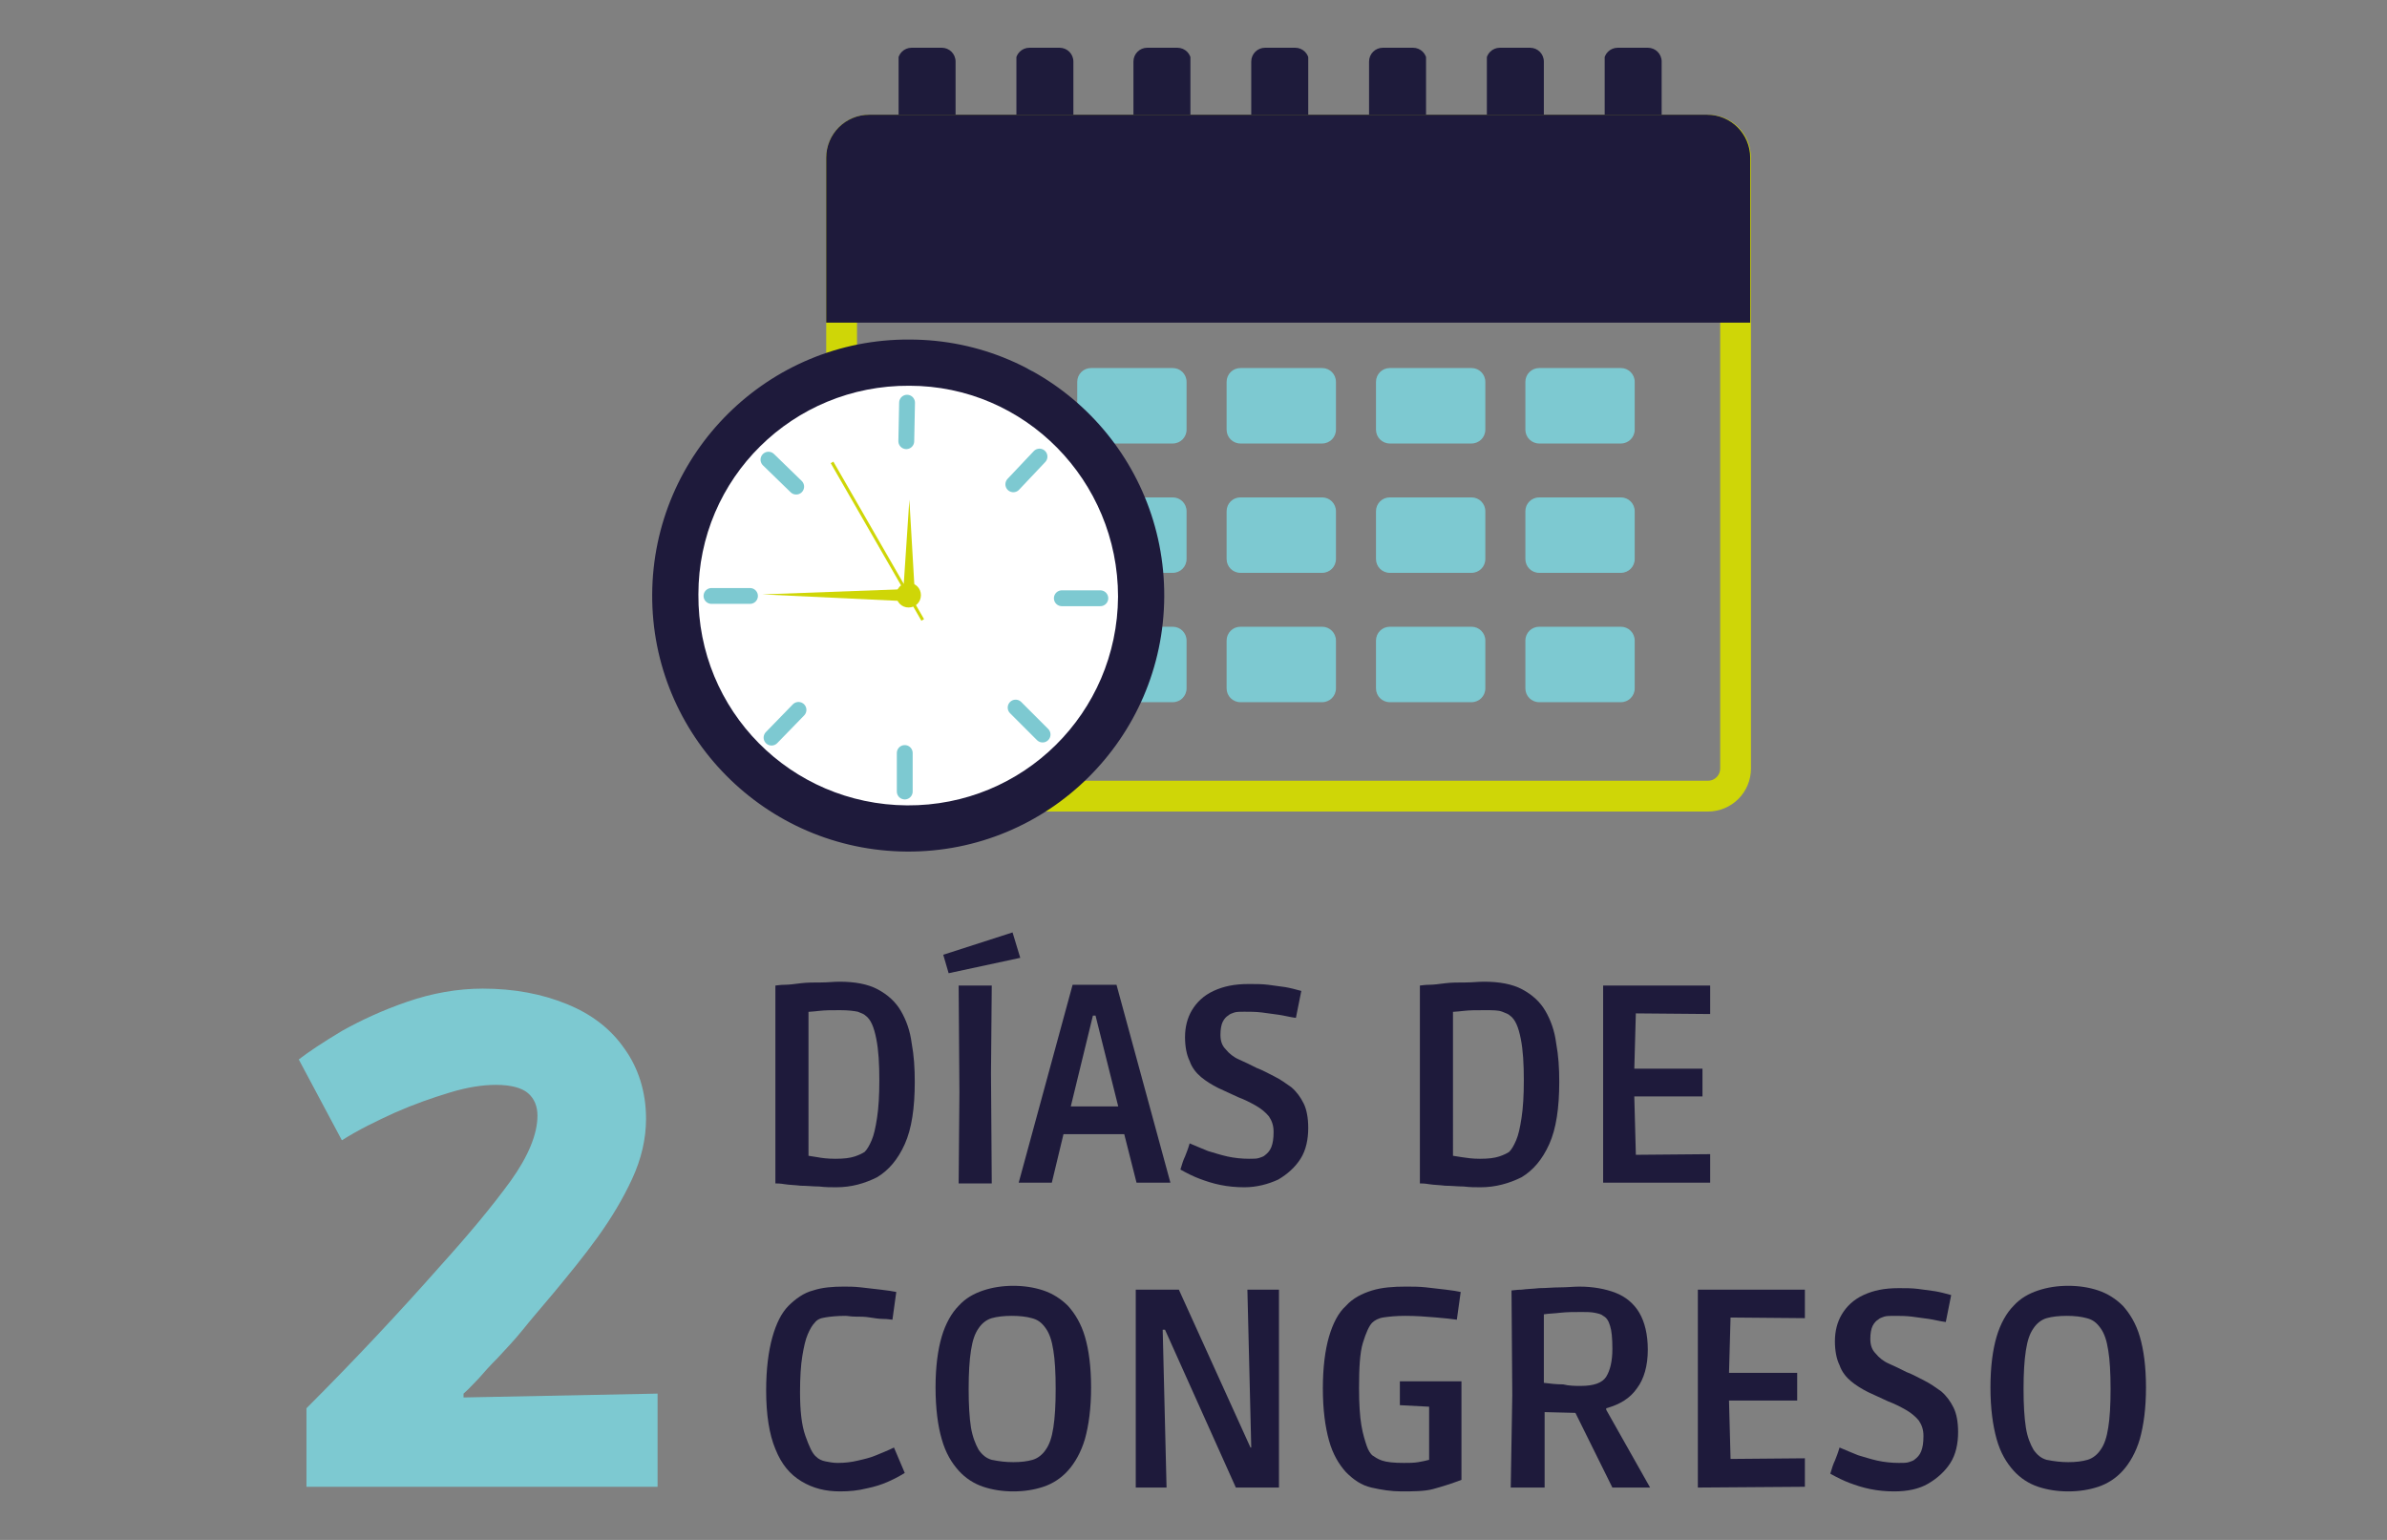 <?xml version="1.0" encoding="utf-8"?>
<!-- Generator: Adobe Illustrator 26.0.0, SVG Export Plug-In . SVG Version: 6.00 Build 0)  -->
<!DOCTYPE svg PUBLIC "-//W3C//DTD SVG 1.1//EN" "http://www.w3.org/Graphics/SVG/1.1/DTD/svg11.dtd">
<svg version="1.1" id="Capa_1" xmlns:x="http://ns.adobe.com/Extensibility/1.0/" xmlns:i="http://ns.adobe.com/AdobeIllustrator/10.0/" xmlns:graph="http://ns.adobe.com/Graphs/1.0/"
	 xmlns="http://www.w3.org/2000/svg" xmlns:xlink="http://www.w3.org/1999/xlink" x="0px" y="0px" width="310px" height="200px"
	 viewBox="0 0 310 200" style="enable-background:new 0 0 310 200;" xml:space="preserve">
<rect x="0" y="0" width="310" height="200" fill="#808080" stroke="none"/>
<style type="text/css">
	.st0{fill:#1E1A3B;}
	.st1{clip-path:url(#SVGID_00000127018542804395315460000007622599427240430764_);fill:#1E1B3B;}
	.st2{clip-path:url(#SVGID_00000129894539943154721380000002817109531477809836_);fill:#1E1B3B;}
	.st3{clip-path:url(#SVGID_00000021115513810073547340000007846774503288718742_);fill:#1E1B3B;}
	.st4{clip-path:url(#SVGID_00000086687047936312079800000006341684343989420684_);fill:#1E1B3B;}
	.st5{clip-path:url(#SVGID_00000153667274086927003760000004103811685809011365_);fill:#1E1B3B;}
	.st6{clip-path:url(#SVGID_00000126304701532668338130000015220588473743402675_);fill:#1E1B3B;}
	.st7{clip-path:url(#SVGID_00000137845305866840621400000002021859592860892811_);fill:#1E1B3B;}
	.st8{fill:none;stroke:#CFD607;stroke-width:4;stroke-miterlimit:10;}
	.st9{fill:#1E1A3B;stroke:#1E1A3B;stroke-width:4;stroke-miterlimit:10;}
	.st10{fill:#7DC9D1;}
	.st11{fill:#FFFFFF;}
	.st12{fill:none;stroke:#7DC9D1;stroke-width:2.057;stroke-linecap:round;stroke-linejoin:round;stroke-miterlimit:10;}
	.st13{fill:#CFD607;}
</style>
<g>
	<path class="st0" d="M108.6,154.2c-0.7,0-1.4,0-2.2-0.1c-0.8,0-1.6-0.1-2.4-0.1c-0.8-0.1-1.5-0.1-2.1-0.2c-0.6-0.1-1-0.1-1.2-0.1
		V128c0.2,0,0.6-0.1,1.2-0.1s1.3-0.1,2.1-0.2c0.8-0.1,1.7-0.1,2.6-0.1s1.7-0.1,2.4-0.1c2,0,3.7,0.3,5,1c1.3,0.7,2.3,1.6,3,2.8
		s1.2,2.6,1.4,4.2c0.3,1.6,0.4,3.2,0.4,5c0,3.4-0.4,6.1-1.3,8.1s-2.1,3.4-3.6,4.3C112.3,153.7,110.6,154.2,108.6,154.2z
		 M108.5,150.5c1.1,0,1.9-0.1,2.5-0.3s1-0.4,1.3-0.6c0.3-0.3,0.6-0.8,0.9-1.5s0.5-1.6,0.7-2.9s0.3-2.9,0.3-4.9
		c0-2.1-0.1-3.9-0.4-5.4s-0.7-2.5-1.4-3c-0.2-0.2-0.5-0.3-1-0.5c-0.5-0.1-1.2-0.2-2.3-0.2c-1.1,0-2,0-2.8,0.1s-1.4,0.1-2,0.2l0.7-2
		V152l-0.7-2c0.6,0.1,1.2,0.2,1.9,0.3C106.7,150.4,107.5,150.5,108.5,150.5z"/>
	<path class="st0" d="M123.2,126.4l-0.7-2.4l9-2.9l1,3.3L123.2,126.4z M124.5,153.7l0.1-11.8l-0.1-13.9h4.3l-0.1,11.4l0.1,14.3
		H124.5z"/>
	<path class="st0" d="M132.3,153.6l7-25.7h5.7l7,25.7h-4.4l-2-7.9l2.3,1.6h-11.6l2.2-1.6l-1.9,7.9H132.3z M138.6,145.6l-1.4-1.9h9.9
		l-1.4,1.9l-3.9-15.6l2.3,1.9h-4l2.3-1.9L138.6,145.6z"/>
	<path class="st0" d="M161.6,154.2c-1.1,0-2.1-0.1-3.1-0.3s-1.9-0.5-2.7-0.8s-1.6-0.7-2.5-1.2c0.2-0.7,0.4-1.3,0.6-1.7
		c0.2-0.5,0.4-1,0.6-1.7c0.9,0.4,1.7,0.7,2.4,1c0.7,0.2,1.6,0.5,2.5,0.7s1.9,0.3,2.8,0.3c0.6,0,1,0,1.3-0.1s0.6-0.2,0.7-0.3
		c0.4-0.3,0.7-0.6,0.9-1.1s0.3-1.1,0.3-2c0-0.8-0.2-1.4-0.6-2c-0.4-0.5-1-1-1.7-1.4s-1.5-0.8-2.3-1.1c-0.9-0.4-1.7-0.8-2.6-1.2
		c-0.8-0.4-1.6-0.9-2.2-1.4s-1.2-1.2-1.5-2.1c-0.4-0.8-0.6-1.9-0.6-3.1c0-1.3,0.3-2.5,0.9-3.5s1.5-1.9,2.8-2.5s2.7-0.9,4.6-0.9
		c0.9,0,1.7,0,2.5,0.1s1.5,0.2,2.2,0.3c0.6,0.1,1.4,0.3,2.1,0.5l-0.7,3.5c-0.8-0.1-1.5-0.3-2.2-0.4c-0.7-0.1-1.4-0.2-2.2-0.3
		s-1.6-0.1-2.3-0.1c-0.5,0-1,0-1.3,0.1s-0.6,0.2-0.8,0.4c-0.2,0.1-0.5,0.4-0.7,0.8c-0.2,0.4-0.3,1-0.3,1.7c0,0.8,0.2,1.4,0.7,1.9
		c0.4,0.5,1,1,1.7,1.3s1.5,0.7,2.3,1.1c0.8,0.3,1.5,0.7,2.3,1.1c0.8,0.4,1.5,0.9,2.2,1.4c0.7,0.6,1.2,1.3,1.6,2.1s0.6,1.9,0.6,3.2
		c0,1.5-0.3,2.9-1,4s-1.7,2-2.9,2.7C164.7,153.8,163.2,154.2,161.6,154.2z"/>
	<path class="st0" d="M192.3,154.2c-0.7,0-1.4,0-2.2-0.1c-0.8,0-1.6-0.1-2.4-0.1c-0.8-0.1-1.5-0.1-2.1-0.2c-0.6-0.1-1-0.1-1.2-0.1
		V128c0.2,0,0.6-0.1,1.2-0.1c0.6,0,1.3-0.1,2.1-0.2s1.7-0.1,2.6-0.1c0.9,0,1.7-0.1,2.4-0.1c2,0,3.7,0.3,5,1c1.3,0.7,2.3,1.6,3,2.8
		s1.2,2.6,1.4,4.2c0.3,1.6,0.4,3.2,0.4,5c0,3.4-0.4,6.1-1.3,8.1c-0.9,2-2.1,3.4-3.6,4.3C196,153.7,194.2,154.2,192.3,154.2z
		 M192.2,150.5c1.1,0,1.9-0.1,2.5-0.3s1-0.4,1.3-0.6c0.3-0.3,0.6-0.8,0.9-1.5c0.3-0.7,0.5-1.6,0.7-2.9s0.3-2.9,0.3-4.9
		c0-2.1-0.1-3.9-0.4-5.4c-0.3-1.5-0.7-2.5-1.4-3c-0.2-0.2-0.5-0.3-1-0.5s-1.2-0.2-2.3-0.2s-2,0-2.8,0.1s-1.4,0.1-2,0.2l0.7-2V152
		l-0.7-2c0.6,0.1,1.2,0.2,1.9,0.3S191.2,150.5,192.2,150.5z"/>
	<path class="st0" d="M208.2,153.6V128h13.9v3.7l-11.5-0.1l1.9-1.9l-0.3,10.8l-1.9-1.7h10.8v3.6h-10.8l1.9-1.7l0.3,11.2l-1.9-1.9
		l11.5-0.1v3.7H208.2z"/>
	<path class="st0" d="M109.1,193.7c-1.9,0-3.5-0.4-5-1.3s-2.6-2.2-3.4-4.2c-0.8-1.9-1.2-4.5-1.2-7.6c0-2.8,0.3-5.1,0.8-6.9
		c0.5-1.8,1.2-3.2,2.1-4.1s2-1.7,3.2-2c1.2-0.4,2.6-0.5,4-0.5c0.6,0,1.3,0,2.2,0.1c0.9,0.1,1.7,0.2,2.6,0.3s1.5,0.2,2,0.3l-0.5,3.6
		c-0.2,0-0.6-0.1-1.2-0.1s-1.1-0.1-1.8-0.2c-0.6-0.1-1.2-0.1-1.8-0.1c-0.6,0-1-0.1-1.3-0.1c-1.1,0-2,0.1-2.6,0.2
		c-0.7,0.1-1.1,0.3-1.4,0.7c-0.3,0.3-0.6,0.8-0.9,1.5s-0.5,1.6-0.7,2.8s-0.3,2.8-0.3,4.7c0,2.4,0.2,4.3,0.7,5.7s0.9,2.3,1.4,2.7
		c0.3,0.3,0.7,0.5,1.2,0.6s1,0.2,1.6,0.2c0.9,0,1.8-0.1,2.6-0.3c0.9-0.2,1.7-0.4,2.4-0.7c0.7-0.3,1.5-0.6,2.3-1l1.4,3.3
		c-0.8,0.5-1.6,0.9-2.3,1.2c-0.7,0.3-1.6,0.6-2.6,0.8C111.4,193.6,110.3,193.7,109.1,193.7z"/>
	<path class="st0" d="M131.6,193.7c-1.4,0-2.7-0.2-3.9-0.6c-1.2-0.4-2.3-1.1-3.2-2.1c-0.9-1-1.7-2.3-2.2-4.1c-0.5-1.7-0.8-4-0.8-6.7
		s0.3-4.9,0.8-6.6c0.5-1.7,1.3-3.1,2.2-4c0.9-1,2-1.6,3.2-2c1.2-0.4,2.5-0.6,3.9-0.6s2.7,0.2,3.9,0.6c1.2,0.4,2.3,1.1,3.2,2
		c0.9,1,1.7,2.3,2.2,4s0.8,3.9,0.8,6.6c0,2.7-0.3,4.9-0.8,6.7c-0.5,1.7-1.3,3.1-2.2,4.1s-2,1.7-3.2,2.1S133,193.7,131.6,193.7z
		 M131.6,189.9c1,0,1.8-0.1,2.5-0.3s1.3-0.7,1.7-1.3c0.5-0.7,0.8-1.6,1-2.9s0.3-2.9,0.3-5s-0.1-3.8-0.3-5c-0.2-1.3-0.5-2.2-1-2.9
		s-1-1.1-1.8-1.3c-0.7-0.2-1.6-0.3-2.6-0.3s-1.9,0.1-2.6,0.3c-0.7,0.2-1.3,0.7-1.7,1.3c-0.5,0.7-0.8,1.6-1,2.9
		c-0.2,1.3-0.3,2.9-0.3,5s0.1,3.7,0.3,5c0.2,1.2,0.6,2.2,1,2.9c0.5,0.7,1,1.1,1.7,1.3C129.8,189.8,130.6,189.9,131.6,189.9z"/>
	<path class="st0" d="M147.5,193.2v-25.7h5.6l9.3,20.5h0.1l-0.5-20.5h4.1v25.7h-5.6l-9.2-20.5H151l0.5,20.5H147.5z"/>
	<path class="st0" d="M182,193.7c-1.3,0-2.6-0.2-3.9-0.5s-2.3-1-3.3-2c-0.9-1-1.7-2.3-2.2-4.1s-0.8-4-0.8-6.8c0-2.7,0.3-5,0.8-6.7
		s1.2-3.1,2.2-4c0.9-1,2.1-1.6,3.4-2c1.3-0.4,2.8-0.5,4.4-0.5c0.8,0,1.7,0,2.6,0.1c0.9,0.1,1.7,0.2,2.6,0.3s1.4,0.2,1.9,0.3
		l-0.5,3.6c-0.7-0.1-1.6-0.2-2.8-0.3s-2.5-0.2-3.9-0.2c-1.2,0-2.1,0.1-2.8,0.2c-0.7,0.1-1.2,0.4-1.5,0.7c-0.4,0.4-0.8,1.3-1.2,2.6
		s-0.5,3.3-0.5,5.9c0,2,0.1,3.6,0.3,4.8s0.5,2.1,0.7,2.7s0.5,1,0.7,1.2c0.3,0.2,0.7,0.5,1.3,0.7s1.5,0.3,2.8,0.3
		c0.7,0,1.3,0,1.9-0.1c0.6-0.1,1-0.2,1.4-0.3v-8.8l1.9,2l-5.7-0.3v-3.1h8v12.8c-1.3,0.5-2.6,0.9-3.7,1.2S183.4,193.7,182,193.7z"/>
	<path class="st0" d="M196.2,193.2l0.2-12l-0.1-13.6c0.2,0,0.7-0.1,1.3-0.1c0.7-0.1,1.4-0.1,2.3-0.2c0.9,0,1.8-0.1,2.7-0.1
		s1.8-0.1,2.5-0.1c1.8,0,3.4,0.3,4.7,0.8s2.4,1.4,3.1,2.6c0.7,1.2,1.1,2.8,1.1,4.8c0,2.1-0.5,3.8-1.4,5c-0.9,1.3-2.2,2.1-4,2.6v0.2
		l5.7,10.1h-4.9l-4.8-9.7l-4-0.1v9.8H196.2z M205.3,180c1.7,0,2.8-0.4,3.3-1.2s0.8-2,0.8-3.6c0-1.4-0.1-2.4-0.3-3
		c-0.2-0.7-0.5-1.1-0.9-1.3c-0.2-0.2-0.6-0.3-1.1-0.4c-0.5-0.1-1.1-0.1-1.7-0.1c-1,0-1.9,0-2.8,0.1c-0.8,0.1-1.5,0.1-2.1,0.2v8.9
		c0.8,0.1,1.6,0.2,2.5,0.2C203.8,180,204.6,180,205.3,180z"/>
	<path class="st0" d="M220.5,193.2v-25.7h13.9v3.7l-11.5-0.1l1.9-1.9l-0.3,10.8l-1.9-1.7h10.8v3.6h-10.8l1.9-1.7l0.3,11.2l-1.9-1.9
		l11.5-0.1v3.7L220.5,193.2L220.5,193.2z"/>
	<path class="st0" d="M246,193.7c-1.1,0-2.1-0.1-3.1-0.3s-1.9-0.5-2.7-0.8s-1.6-0.7-2.5-1.2c0.2-0.7,0.4-1.3,0.6-1.7
		c0.2-0.5,0.4-1,0.6-1.7c0.9,0.4,1.7,0.7,2.4,1c0.7,0.2,1.6,0.5,2.5,0.7s1.9,0.3,2.8,0.3c0.6,0,1,0,1.3-0.1s0.6-0.2,0.7-0.3
		c0.4-0.3,0.7-0.6,0.9-1.1s0.3-1.1,0.3-2c0-0.8-0.2-1.4-0.6-2c-0.4-0.5-1-1-1.7-1.4s-1.5-0.8-2.3-1.1c-0.9-0.4-1.7-0.8-2.6-1.2
		c-0.8-0.4-1.6-0.9-2.2-1.4s-1.2-1.2-1.5-2.1c-0.4-0.8-0.6-1.9-0.6-3.1c0-1.3,0.3-2.5,0.9-3.5c0.6-1,1.5-1.9,2.8-2.5
		s2.7-0.9,4.6-0.9c0.9,0,1.7,0,2.5,0.1s1.5,0.2,2.2,0.3c0.6,0.1,1.4,0.3,2.1,0.5l-0.7,3.5c-0.8-0.1-1.5-0.3-2.2-0.4
		c-0.7-0.1-1.4-0.2-2.2-0.3s-1.6-0.1-2.3-0.1c-0.5,0-1,0-1.3,0.1s-0.6,0.2-0.8,0.4c-0.2,0.1-0.5,0.4-0.7,0.8c-0.2,0.4-0.3,1-0.3,1.7
		c0,0.8,0.2,1.4,0.7,1.9c0.4,0.5,1,1,1.7,1.3s1.5,0.7,2.3,1.1c0.8,0.3,1.5,0.7,2.3,1.1c0.8,0.4,1.5,0.9,2.2,1.4
		c0.7,0.6,1.2,1.3,1.6,2.1s0.6,1.9,0.6,3.2c0,1.5-0.3,2.9-1,4s-1.7,2-2.9,2.7C249.2,193.4,247.7,193.7,246,193.7z"/>
	<path class="st0" d="M268.6,193.7c-1.4,0-2.7-0.2-3.9-0.6c-1.2-0.4-2.3-1.1-3.2-2.1c-0.9-1-1.7-2.3-2.2-4.1s-0.8-4-0.8-6.7
		s0.3-4.9,0.8-6.6c0.5-1.7,1.3-3.1,2.2-4c0.9-1,2-1.6,3.2-2s2.5-0.6,3.9-0.6s2.7,0.2,3.9,0.6c1.2,0.4,2.3,1.1,3.2,2
		c0.9,1,1.7,2.3,2.2,4s0.8,3.9,0.8,6.6c0,2.7-0.3,4.9-0.8,6.7c-0.5,1.7-1.3,3.1-2.2,4.1c-0.9,1-2,1.7-3.2,2.1S270,193.7,268.6,193.7
		z M268.6,189.9c1,0,1.8-0.1,2.5-0.3s1.3-0.7,1.7-1.3c0.5-0.7,0.8-1.6,1-2.9c0.2-1.2,0.3-2.9,0.3-5s-0.1-3.8-0.3-5
		c-0.2-1.3-0.5-2.2-1-2.9s-1-1.1-1.8-1.3c-0.7-0.2-1.6-0.3-2.6-0.3s-1.9,0.1-2.6,0.3s-1.3,0.7-1.7,1.3c-0.5,0.7-0.8,1.6-1,2.9
		c-0.2,1.3-0.3,2.9-0.3,5s0.1,3.7,0.3,5s0.6,2.2,1,2.9c0.5,0.7,1,1.1,1.7,1.3C266.8,189.8,267.7,189.9,268.6,189.9z"/>
</g>
<g>
	<g>
		<g>
			<defs>
				<path id="SVGID_1_" d="M118.4,6.2c-1,0-1.8,0.8-1.8,1.8v12.5c0,1,0.8,1.8,1.8,1.8h3.9c1,0,1.8-0.8,1.8-1.8V8
					c0-1-0.8-1.8-1.8-1.8H118.4z"/>
			</defs>
			<clipPath id="SVGID_00000026159299438005085020000015110058910973620383_">
				<use xlink:href="#SVGID_1_"  style="overflow:visible;"/>
			</clipPath>
			
				<rect x="116.7" y="6.2" style="clip-path:url(#SVGID_00000026159299438005085020000015110058910973620383_);fill:#1E1B3B;" width="7.4" height="16.1"/>
		</g>
	</g>
	<g>
		<g>
			<defs>
				<path id="SVGID_00000083796820652283416230000014648562986114288285_" d="M133.7,6.2c-1,0-1.8,0.8-1.8,1.8v12.5
					c0,1,0.8,1.8,1.8,1.8h3.9c1,0,1.8-0.8,1.8-1.8V8c0-1-0.8-1.8-1.8-1.8H133.7z"/>
			</defs>
			<clipPath id="SVGID_00000029039217307524168120000015580739534557139860_">
				<use xlink:href="#SVGID_00000083796820652283416230000014648562986114288285_"  style="overflow:visible;"/>
			</clipPath>
			
				<rect x="132" y="6.2" style="clip-path:url(#SVGID_00000029039217307524168120000015580739534557139860_);fill:#1E1B3B;" width="7.4" height="16.1"/>
		</g>
	</g>
	<g>
		<g>
			<defs>
				<path id="SVGID_00000160889176337466990050000017408035948387832971_" d="M149,6.2c-1,0-1.8,0.8-1.8,1.8v12.5
					c0,1,0.8,1.8,1.8,1.8h3.9c1,0,1.8-0.8,1.8-1.8V8c0-1-0.8-1.8-1.8-1.8H149z"/>
			</defs>
			<clipPath id="SVGID_00000018220507900318984190000011665375332712497570_">
				<use xlink:href="#SVGID_00000160889176337466990050000017408035948387832971_"  style="overflow:visible;"/>
			</clipPath>
			
				<rect x="147.2" y="6.2" style="clip-path:url(#SVGID_00000018220507900318984190000011665375332712497570_);fill:#1E1B3B;" width="7.4" height="16.1"/>
		</g>
	</g>
	<g>
		<g>
			<defs>
				<path id="SVGID_00000099663414020782235110000016352163937170963591_" d="M164.3,6.2c-1,0-1.8,0.8-1.8,1.8v12.5
					c0,1,0.8,1.8,1.8,1.8h3.9c1,0,1.8-0.8,1.8-1.8V8c0-1-0.8-1.8-1.8-1.8H164.3z"/>
			</defs>
			<clipPath id="SVGID_00000086653833528041739030000010910596267045292726_">
				<use xlink:href="#SVGID_00000099663414020782235110000016352163937170963591_"  style="overflow:visible;"/>
			</clipPath>
			
				<rect x="162.5" y="6.2" style="clip-path:url(#SVGID_00000086653833528041739030000010910596267045292726_);fill:#1E1B3B;" width="7.4" height="16.1"/>
		</g>
	</g>
	<g>
		<g>
			<defs>
				<path id="SVGID_00000053514258940254798730000003954049970196213165_" d="M179.6,6.2c-1,0-1.8,0.8-1.8,1.8v12.5
					c0,1,0.8,1.8,1.8,1.8h3.9c1,0,1.8-0.8,1.8-1.8V8c0-1-0.8-1.8-1.8-1.8H179.6z"/>
			</defs>
			<clipPath id="SVGID_00000029759928499827887100000010438928291445031359_">
				<use xlink:href="#SVGID_00000053514258940254798730000003954049970196213165_"  style="overflow:visible;"/>
			</clipPath>
			
				<rect x="177.8" y="6.2" style="clip-path:url(#SVGID_00000029759928499827887100000010438928291445031359_);fill:#1E1B3B;" width="7.4" height="16.1"/>
		</g>
	</g>
	<g>
		<g>
			<defs>
				<path id="SVGID_00000182524367024756934100000010201252211698514084_" d="M194.8,6.2c-1,0-1.8,0.8-1.8,1.8v12.5
					c0,1,0.8,1.8,1.8,1.8h3.9c1,0,1.8-0.8,1.8-1.8V8c0-1-0.8-1.8-1.8-1.8H194.8z"/>
			</defs>
			<clipPath id="SVGID_00000118387206863908475800000013349554002765124510_">
				<use xlink:href="#SVGID_00000182524367024756934100000010201252211698514084_"  style="overflow:visible;"/>
			</clipPath>
			
				<rect x="193.1" y="6.2" style="clip-path:url(#SVGID_00000118387206863908475800000013349554002765124510_);fill:#1E1B3B;" width="7.4" height="16.1"/>
		</g>
	</g>
	<g>
		<g>
			<defs>
				<path id="SVGID_00000111894084770807995320000004955626771209146270_" d="M210.1,6.2c-1,0-1.8,0.8-1.8,1.8v12.5
					c0,1,0.8,1.8,1.8,1.8h3.9c1,0,1.8-0.8,1.8-1.8V8c0-1-0.8-1.8-1.8-1.8H210.1z"/>
			</defs>
			<clipPath id="SVGID_00000007408415071864912890000015685598949401352834_">
				<use xlink:href="#SVGID_00000111894084770807995320000004955626771209146270_"  style="overflow:visible;"/>
			</clipPath>
			
				<rect x="208.4" y="6.2" style="clip-path:url(#SVGID_00000007408415071864912890000015685598949401352834_);fill:#1E1B3B;" width="7.4" height="16.1"/>
		</g>
	</g>
	<g>
		<path class="st8" d="M225.4,99.8c0,2-1.6,3.6-3.6,3.6H112.9c-2,0-3.6-1.6-3.6-3.6V20.5c0-2,1.6-3.6,3.6-3.6h108.9
			c2,0,3.6,1.6,3.6,3.6L225.4,99.8L225.4,99.8z"/>
	</g>
	<path class="st9" d="M112.9,16.9c-2,0-3.6,1.6-3.6,3.6v19.4h116V20.5c0-2-1.6-3.6-3.6-3.6H112.9z"/>
	<g>
		<path class="st10" d="M134.7,55.8c0,1-0.8,1.8-1.8,1.8h-10.6c-1,0-1.8-0.8-1.8-1.8v-6.2c0-1,0.8-1.8,1.8-1.8h10.6
			c1,0,1.8,0.8,1.8,1.8V55.8z"/>
		<path class="st10" d="M154.1,55.8c0,1-0.8,1.8-1.8,1.8h-10.6c-1,0-1.8-0.8-1.8-1.8v-6.2c0-1,0.8-1.8,1.8-1.8h10.6
			c1,0,1.8,0.8,1.8,1.8V55.8z"/>
		<path class="st10" d="M173.5,55.8c0,1-0.8,1.8-1.8,1.8h-10.6c-1,0-1.8-0.8-1.8-1.8v-6.2c0-1,0.8-1.8,1.8-1.8h10.6
			c1,0,1.8,0.8,1.8,1.8V55.8z"/>
		<path class="st10" d="M192.9,55.8c0,1-0.8,1.8-1.8,1.8h-10.6c-1,0-1.8-0.8-1.8-1.8v-6.2c0-1,0.8-1.8,1.8-1.8h10.6
			c1,0,1.8,0.8,1.8,1.8V55.8z"/>
		<path class="st10" d="M212.3,55.8c0,1-0.8,1.8-1.8,1.8h-10.6c-1,0-1.8-0.8-1.8-1.8v-6.2c0-1,0.8-1.8,1.8-1.8h10.6
			c1,0,1.8,0.8,1.8,1.8V55.8z"/>
		<path class="st10" d="M134.7,72.6c0,1-0.8,1.8-1.8,1.8h-10.6c-1,0-1.8-0.8-1.8-1.8v-6.2c0-1,0.8-1.8,1.8-1.8h10.6
			c1,0,1.8,0.8,1.8,1.8V72.6z"/>
		<path class="st10" d="M154.1,72.6c0,1-0.8,1.8-1.8,1.8h-10.6c-1,0-1.8-0.8-1.8-1.8v-6.2c0-1,0.8-1.8,1.8-1.8h10.6
			c1,0,1.8,0.8,1.8,1.8V72.6z"/>
		<path class="st10" d="M173.5,72.6c0,1-0.8,1.8-1.8,1.8h-10.6c-1,0-1.8-0.8-1.8-1.8v-6.2c0-1,0.8-1.8,1.8-1.8h10.6
			c1,0,1.8,0.8,1.8,1.8V72.6z"/>
		<path class="st10" d="M192.9,72.6c0,1-0.8,1.8-1.8,1.8h-10.6c-1,0-1.8-0.8-1.8-1.8v-6.2c0-1,0.8-1.8,1.8-1.8h10.6
			c1,0,1.8,0.8,1.8,1.8V72.6z"/>
		<path class="st10" d="M212.3,72.6c0,1-0.8,1.8-1.8,1.8h-10.6c-1,0-1.8-0.8-1.8-1.8v-6.2c0-1,0.8-1.8,1.8-1.8h10.6
			c1,0,1.8,0.8,1.8,1.8V72.6z"/>
		<path class="st10" d="M134.7,89.4c0,1-0.8,1.8-1.8,1.8h-10.6c-1,0-1.8-0.8-1.8-1.8v-6.2c0-1,0.8-1.8,1.8-1.8h10.6
			c1,0,1.8,0.8,1.8,1.8V89.4z"/>
		<path class="st10" d="M154.1,89.4c0,1-0.8,1.8-1.8,1.8h-10.6c-1,0-1.8-0.8-1.8-1.8v-6.2c0-1,0.8-1.8,1.8-1.8h10.6
			c1,0,1.8,0.8,1.8,1.8V89.4z"/>
		<path class="st10" d="M173.5,89.4c0,1-0.8,1.8-1.8,1.8h-10.6c-1,0-1.8-0.8-1.8-1.8v-6.2c0-1,0.8-1.8,1.8-1.8h10.6
			c1,0,1.8,0.8,1.8,1.8V89.4z"/>
		<path class="st10" d="M192.9,89.4c0,1-0.8,1.8-1.8,1.8h-10.6c-1,0-1.8-0.8-1.8-1.8v-6.2c0-1,0.8-1.8,1.8-1.8h10.6
			c1,0,1.8,0.8,1.8,1.8V89.4z"/>
		<path class="st10" d="M212.3,89.4c0,1-0.8,1.8-1.8,1.8h-10.6c-1,0-1.8-0.8-1.8-1.8v-6.2c0-1,0.8-1.8,1.8-1.8h10.6
			c1,0,1.8,0.8,1.8,1.8V89.4z"/>
		<path class="st0" d="M151.2,77.5c-0.1,18.4-15.1,33.2-33.4,33.1c-18.4-0.1-33.2-15.1-33.1-33.4c0.1-18.4,15.1-33.2,33.4-33.1
			C136.5,44.1,151.3,59.1,151.2,77.5"/>
		<path class="st11" d="M145.2,77.5c-0.1,15.1-12.3,27.2-27.4,27.1S90.6,92.3,90.7,77.2c0-15.1,12.3-27.2,27.4-27.1
			C133.1,50.1,145.2,62.4,145.2,77.5"/>
		<line class="st12" x1="117.8" y1="52.3" x2="117.7" y2="57.3"/>
		<line class="st12" x1="117.5" y1="97.8" x2="117.5" y2="102.8"/>
		<line class="st12" x1="92.4" y1="77.4" x2="97.4" y2="77.4"/>
		<line class="st12" x1="137.9" y1="77.7" x2="142.9" y2="77.7"/>
		<line class="st12" x1="99.8" y1="59.7" x2="103.4" y2="63.2"/>
		<line class="st12" x1="131.9" y1="91.9" x2="135.4" y2="95.4"/>
		<line class="st12" x1="100.2" y1="95.8" x2="103.7" y2="92.2"/>
		<line class="st12" x1="131.6" y1="62.9" x2="135" y2="59.3"/>
		<polygon class="st13" points="118.8,76.9 118.1,64.9 117.3,76.9 		"/>
		<polygon class="st13" points="118,76.5 99,77.2 118,78.1 		"/>
		
			<rect x="113.7" y="58.5" transform="matrix(0.867 -0.499 0.499 0.867 -19.885 66.172)" class="st13" width="0.4" height="23.6"/>
		<path class="st13" d="M119.6,77.3c0,0.9-0.7,1.6-1.6,1.6s-1.6-0.7-1.6-1.6s0.7-1.6,1.6-1.6C118.9,75.7,119.6,76.4,119.6,77.3"/>
	</g>
</g>
<g>
	<path class="st10" d="M39.8,193.1v-10.2c6.3-6.3,12.1-12.5,17.4-18.5c3.7-4.1,6.7-7.7,9.1-11c2.3-3.2,3.5-6.1,3.5-8.5
		c0-1.2-0.4-2.2-1.2-2.9c-0.8-0.7-2.2-1.1-4.2-1.1c-1.7,0-3.7,0.3-6,1s-4.6,1.5-7.1,2.6c-2.4,1.1-4.7,2.2-6.9,3.6l-5.6-10.5
		c1.3-1,3.1-2.2,5.6-3.7c2.5-1.4,5.3-2.7,8.5-3.8s6.5-1.7,9.8-1.7c4.1,0,7.7,0.7,10.9,2s5.7,3.2,7.5,5.8c1.8,2.5,2.8,5.6,2.8,9.1
		c0,2.6-0.6,5.2-1.8,7.8c-1.2,2.6-2.7,5.1-4.5,7.6s-3.7,4.8-5.6,7.1c-1.5,1.8-2.9,3.4-4.1,4.9s-2.4,2.7-3.3,3.7
		c-1,1-1.8,1.9-2.4,2.6c-0.7,0.7-1.3,1.4-2,2v0.5l25.2-0.5v12.1L39.8,193.1L39.8,193.1z"/>
</g>
</svg>
